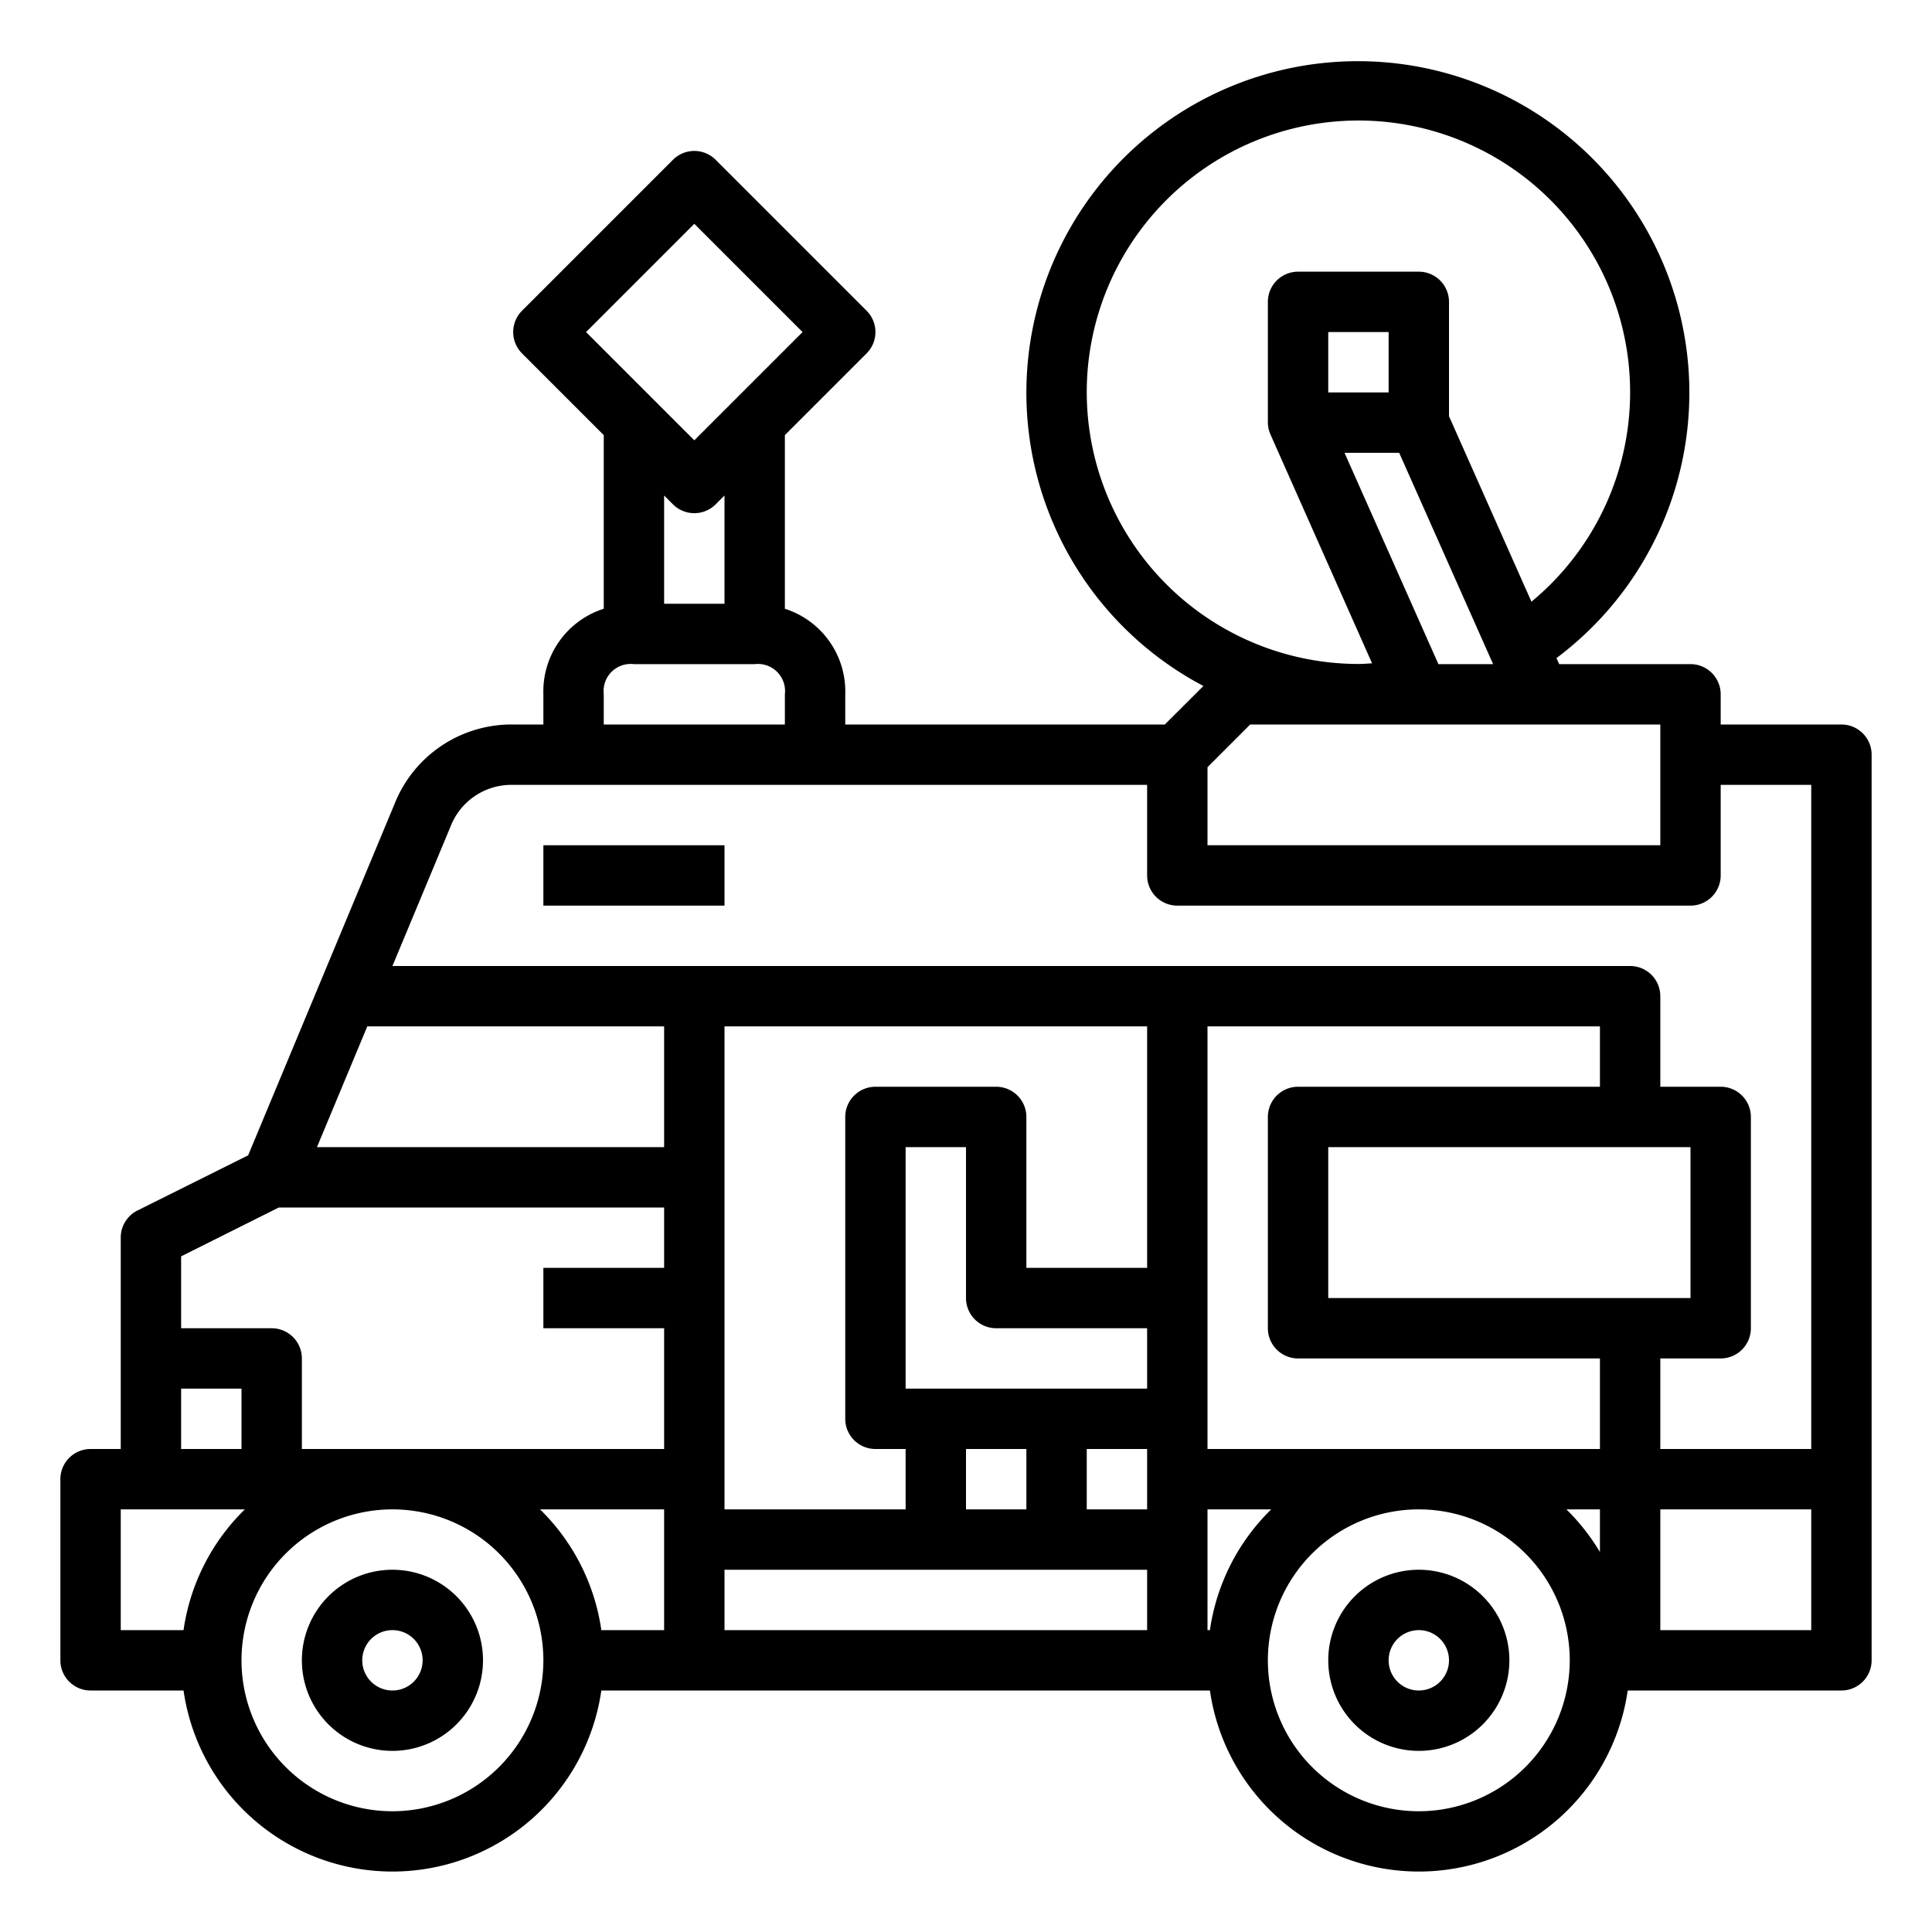 <?xml version="1.0"?>
<svg xmlns="http://www.w3.org/2000/svg" viewBox="0 0 64 64" width="512" height="512"><g id="outline"><path d="M61,24H57V23a1,1,0,0,0-1-1H51.65l-.09-.2a10.981,10.981,0,1,0-11.695.924L38.586,24H28V23a2.874,2.874,0,0,0-2-2.834V14.414l2.707-2.707a1,1,0,0,0,0-1.414l-5-5a1,1,0,0,0-1.414,0l-5,5a1,1,0,0,0,0,1.414L20,14.414v5.752A2.874,2.874,0,0,0,18,23v1H17a4.166,4.166,0,0,0-3.923,2.615L8.22,38.272,4.553,40.1A1,1,0,0,0,4,41v7H3a1,1,0,0,0-1,1v6a1,1,0,0,0,1,1H6.08a6.991,6.991,0,0,0,13.84,0H40.08a6.991,6.991,0,0,0,13.84,0H61a1,1,0,0,0,1-1V25A1,1,0,0,0,61,24Zm-6,0v4H40V25.414L41.414,24Zm-8.65-9,3.111,7H47.649l-3.11-7ZM44,13V11h2v2Zm-8,0a9,9,0,1,1,14.731,6.932L48,13.787V10a1,1,0,0,0-1-1H43a1,1,0,0,0-1,1v4a1,1,0,0,0,.089.4l3.363,7.574c-.151.007-.3.021-.452.021A9.01,9.01,0,0,1,36,13ZM19.414,11,23,7.414,26.586,11,23,14.586ZM24,16.414V20H22V16.414l.293.293a1,1,0,0,0,1.414,0ZM20,23a.9.9,0,0,1,1-1h4a.9.9,0,0,1,1,1v1H20ZM6,46H8v2H6Zm.08,8H4V50H8.111A6.975,6.975,0,0,0,6.08,54ZM13,60a5,5,0,1,1,5-5A5.006,5.006,0,0,1,13,60Zm9-6H19.92a6.975,6.975,0,0,0-2.031-4H22Zm0-12H18v2h4v4H10V45a1,1,0,0,0-1-1H6V41.618L9.236,40H22Zm0-4H10.5l1.667-4H22ZM38,54H24V52H38Zm-6-4V48h2v2Zm6,0H36V48h2Zm0-4H30V38h2v5a1,1,0,0,0,1,1h5Zm0-4H34V37a1,1,0,0,0-1-1H29a1,1,0,0,0-1,1V47a1,1,0,0,0,1,1h1v2H24V34H38Zm2.08,12H40V50h2.111A6.975,6.975,0,0,0,40.08,54ZM47,60a5,5,0,1,1,5-5A5.006,5.006,0,0,1,47,60Zm6-8.587A7.045,7.045,0,0,0,51.889,50H53ZM53,48H40V34H53v2H43a1,1,0,0,0-1,1v7a1,1,0,0,0,1,1H53Zm-9-5V38H56v5ZM60,54H55V50h5Zm0-6H55V45h2a1,1,0,0,0,1-1V37a1,1,0,0,0-1-1H55V33a1,1,0,0,0-1-1H13l1.919-4.606A2.163,2.163,0,0,1,17,26H38v3a1,1,0,0,0,1,1H56a1,1,0,0,0,1-1V26h3Z"/><path d="M47,52a3,3,0,1,0,3,3A3,3,0,0,0,47,52Zm0,4a1,1,0,1,1,1-1A1,1,0,0,1,47,56Z"/><path d="M13,52a3,3,0,1,0,3,3A3,3,0,0,0,13,52Zm0,4a1,1,0,1,1,1-1A1,1,0,0,1,13,56Z"/><rect x="18" y="28" width="6" height="2"/></g></svg>
